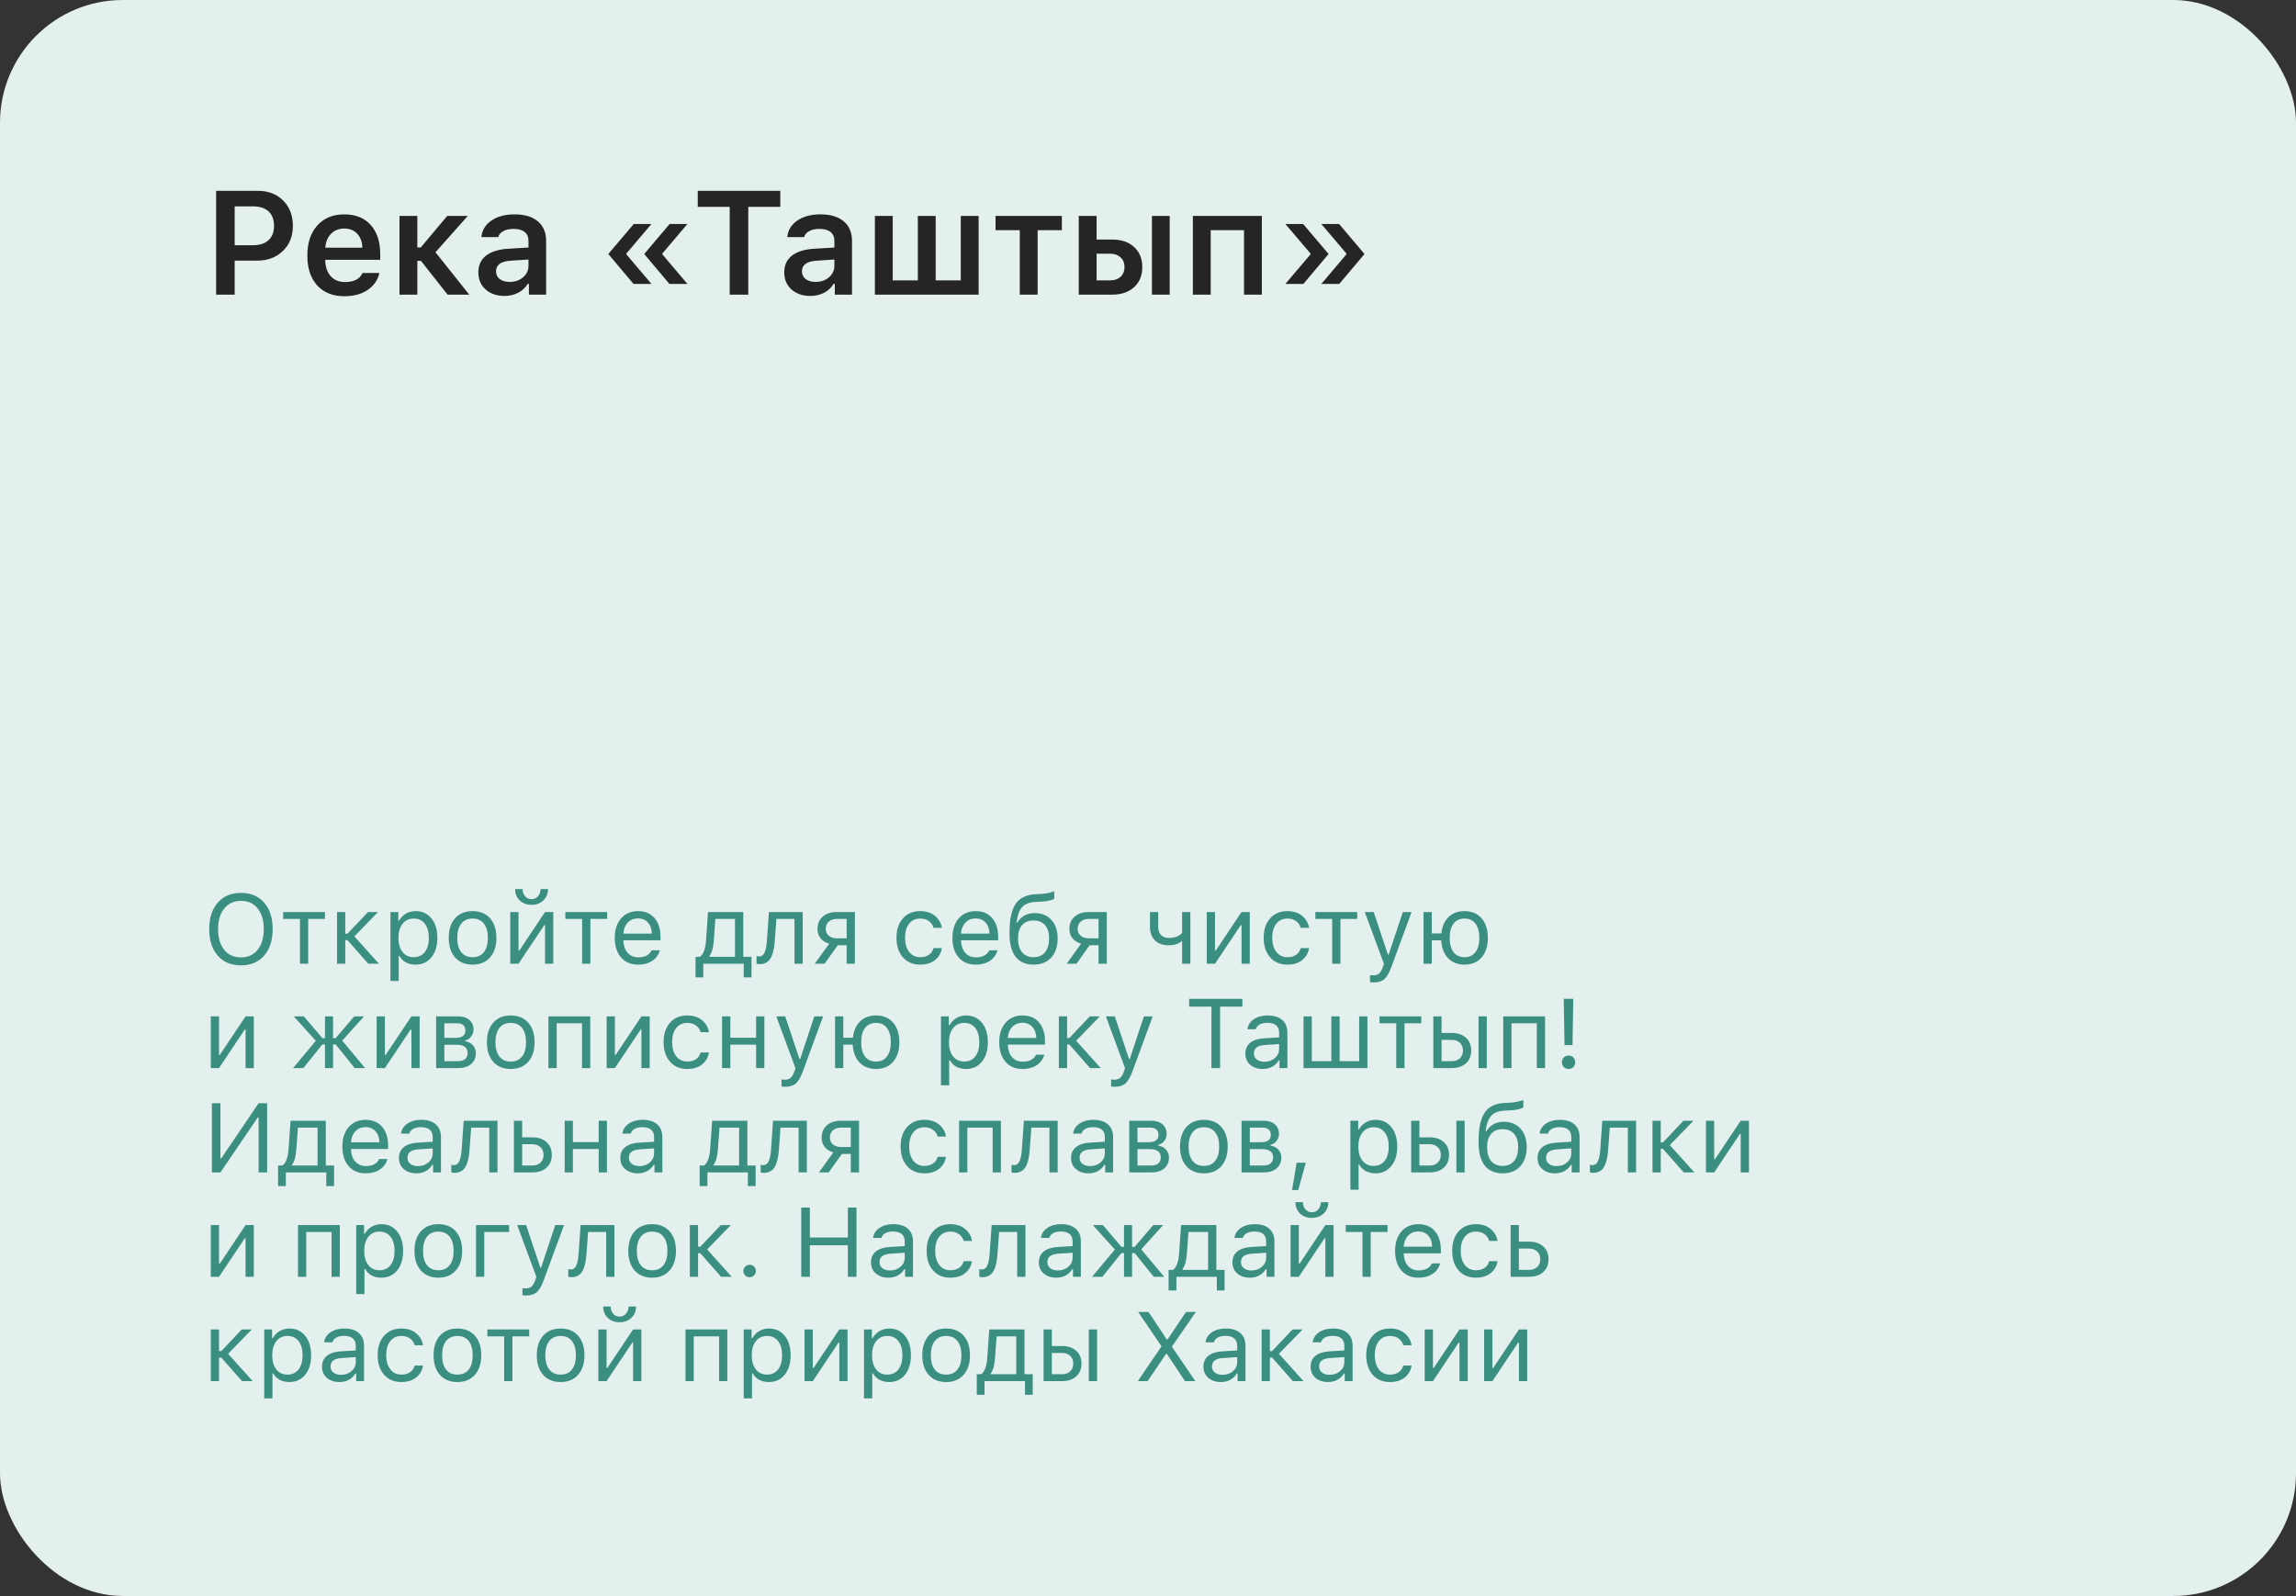<?xml version="1.0" encoding="UTF-8"?> <svg xmlns="http://www.w3.org/2000/svg" width="374" height="260" viewBox="0 0 374 260" fill="none"><rect x="0" y="0" width="374" height="260" fill="#333333" stroke="none"/><rect width="374" height="260" rx="20" fill="#E3F0EE"></rect><path d="M35.203 31.09H42.023C43.711 31.09 45.078 31.617 46.125 32.672C47.18 33.727 47.707 35.105 47.707 36.809C47.707 38.48 47.164 39.84 46.078 40.887C45 41.934 43.605 42.457 41.895 42.457H38.227V48H35.203V31.09ZM38.227 33.621V39.949H41.215C42.301 39.949 43.141 39.676 43.734 39.129C44.336 38.582 44.637 37.809 44.637 36.809C44.637 35.777 44.34 34.988 43.746 34.441C43.16 33.895 42.32 33.621 41.227 33.621H38.227ZM56.074 37.23C55.207 37.23 54.492 37.516 53.93 38.086C53.367 38.656 53.055 39.41 52.992 40.348H59.027C58.996 39.395 58.715 38.637 58.184 38.074C57.652 37.512 56.949 37.23 56.074 37.23ZM59.051 44.473H61.805C61.531 45.645 60.887 46.57 59.871 47.25C58.863 47.922 57.609 48.258 56.109 48.258C54.227 48.258 52.746 47.672 51.668 46.5C50.598 45.32 50.062 43.699 50.062 41.637C50.062 39.574 50.602 37.941 51.68 36.738C52.758 35.527 54.227 34.922 56.086 34.922C57.914 34.922 59.344 35.496 60.375 36.645C61.414 37.785 61.934 39.367 61.934 41.391V42.328H52.98V42.48C53.02 43.551 53.324 44.398 53.895 45.023C54.473 45.641 55.238 45.949 56.191 45.949C57.66 45.949 58.613 45.457 59.051 44.473ZM68.566 42.492H67.981V48H65.074V35.18H67.981V40.312H68.543L72.844 35.18H76.195L70.934 41.098L76.441 48H72.914L68.566 42.492ZM83.016 45.926C83.891 45.926 84.621 45.676 85.207 45.176C85.793 44.668 86.086 44.043 86.086 43.301V42.281L83.191 42.469C81.598 42.57 80.801 43.148 80.801 44.203C80.801 44.734 81.004 45.156 81.41 45.469C81.824 45.773 82.359 45.926 83.016 45.926ZM82.16 48.211C80.91 48.211 79.891 47.859 79.102 47.156C78.312 46.453 77.918 45.523 77.918 44.367C77.918 43.211 78.336 42.305 79.172 41.648C80.016 40.992 81.219 40.617 82.781 40.523L86.086 40.324V39.246C86.086 38.613 85.879 38.129 85.465 37.793C85.051 37.457 84.453 37.289 83.672 37.289C83 37.289 82.445 37.406 82.008 37.641C81.57 37.867 81.285 38.195 81.152 38.625H78.41C78.527 37.492 79.074 36.594 80.051 35.93C81.035 35.258 82.289 34.922 83.812 34.922C85.453 34.922 86.719 35.301 87.609 36.059C88.508 36.816 88.957 37.879 88.957 39.246V48H86.156V46.242H85.957C85.598 46.859 85.082 47.344 84.41 47.695C83.746 48.039 82.996 48.211 82.16 48.211ZM102.035 41.297V41.438L106.113 46.254H103.195L99.129 41.426V41.332L103.23 36.492H106.113L102.035 41.297ZM107.895 41.297V41.438L111.973 46.254H109.043L104.977 41.426V41.332L109.078 36.492H111.973L107.895 41.297ZM121.887 48H118.863V33.703H113.66V31.09H127.102V33.703H121.887V48ZM132.844 45.926C133.719 45.926 134.449 45.676 135.035 45.176C135.621 44.668 135.914 44.043 135.914 43.301V42.281L133.02 42.469C131.426 42.57 130.629 43.148 130.629 44.203C130.629 44.734 130.832 45.156 131.238 45.469C131.652 45.773 132.188 45.926 132.844 45.926ZM131.988 48.211C130.738 48.211 129.719 47.859 128.93 47.156C128.141 46.453 127.746 45.523 127.746 44.367C127.746 43.211 128.164 42.305 129 41.648C129.844 40.992 131.047 40.617 132.609 40.523L135.914 40.324V39.246C135.914 38.613 135.707 38.129 135.293 37.793C134.879 37.457 134.281 37.289 133.5 37.289C132.828 37.289 132.273 37.406 131.836 37.641C131.398 37.867 131.113 38.195 130.98 38.625H128.238C128.355 37.492 128.902 36.594 129.879 35.93C130.863 35.258 132.117 34.922 133.641 34.922C135.281 34.922 136.547 35.301 137.438 36.059C138.336 36.816 138.785 37.879 138.785 39.246V48H135.984V46.242H135.785C135.426 46.859 134.91 47.344 134.238 47.695C133.574 48.039 132.824 48.211 131.988 48.211ZM142.512 48V35.18H145.418V45.68H149.508V35.18H152.414V45.68H156.504V35.18H159.41V48H142.512ZM172.969 35.18V37.5H169.02V48H166.113V37.5H162.164V35.18H172.969ZM187.641 48V35.18H190.535V48H187.641ZM180.82 41.332H178.629V45.68H180.82C181.539 45.68 182.109 45.48 182.531 45.082C182.961 44.684 183.176 44.156 183.176 43.5C183.176 42.844 182.961 42.32 182.531 41.93C182.102 41.531 181.531 41.332 180.82 41.332ZM175.723 48V35.18H178.629V39.023H181.172C182.664 39.023 183.852 39.43 184.734 40.242C185.625 41.055 186.07 42.145 186.07 43.512C186.07 44.879 185.625 45.969 184.734 46.781C183.852 47.594 182.664 48 181.172 48H175.723ZM202.641 48V37.5H197.215V48H194.309V35.18H205.547V48H202.641ZM213.469 41.297L209.379 36.492H212.273L216.375 41.332V41.426L212.309 46.254H209.379L213.469 41.438V41.297ZM219.316 41.297L215.238 36.492H218.133L222.223 41.332V41.426L218.156 46.254H215.238L219.316 41.438V41.297Z" fill="#252525"></path><path d="M39.258 145.461C40.857 145.461 42.115 145.992 43.031 147.055C43.953 148.112 44.414 149.547 44.414 151.359C44.414 153.172 43.953 154.609 43.031 155.672C42.115 156.734 40.857 157.266 39.258 157.266C37.648 157.266 36.383 156.734 35.461 155.672C34.539 154.609 34.078 153.172 34.078 151.359C34.078 149.547 34.542 148.112 35.469 147.055C36.401 145.992 37.664 145.461 39.258 145.461ZM39.258 146.758C38.112 146.758 37.203 147.172 36.531 148C35.859 148.828 35.523 149.948 35.523 151.359C35.523 152.771 35.854 153.893 36.516 154.727C37.182 155.555 38.096 155.969 39.258 155.969C40.409 155.969 41.315 155.552 41.977 154.719C42.638 153.885 42.969 152.766 42.969 151.359C42.969 149.943 42.638 148.823 41.977 148C41.315 147.172 40.409 146.758 39.258 146.758ZM52.938 148.578V149.703H50.203V157H48.859V149.703H46.125V148.578H52.938ZM56.609 153.164H56.242V157H54.898V148.578H56.242V152.102H56.609L59.945 148.578H61.578L57.719 152.547L61.727 157H59.984L56.609 153.164ZM67.703 148.43C68.776 148.43 69.633 148.826 70.273 149.617C70.919 150.409 71.242 151.466 71.242 152.789C71.242 154.107 70.919 155.164 70.273 155.961C69.628 156.753 68.771 157.148 67.703 157.148C67.104 157.148 66.573 157.026 66.109 156.781C65.646 156.531 65.299 156.182 65.07 155.734H64.945V159.812H63.602V148.578H64.883V149.984H65.008C65.279 149.5 65.651 149.12 66.125 148.844C66.604 148.568 67.13 148.43 67.703 148.43ZM67.383 155.938C68.154 155.938 68.758 155.659 69.195 155.102C69.633 154.544 69.852 153.773 69.852 152.789C69.852 151.805 69.633 151.034 69.195 150.477C68.763 149.919 68.162 149.641 67.391 149.641C66.63 149.641 66.026 149.924 65.578 150.492C65.13 151.055 64.906 151.82 64.906 152.789C64.906 153.753 65.128 154.518 65.57 155.086C66.018 155.654 66.622 155.938 67.383 155.938ZM79.812 155.984C79.12 156.76 78.174 157.148 76.977 157.148C75.779 157.148 74.831 156.76 74.133 155.984C73.44 155.203 73.094 154.138 73.094 152.789C73.094 151.435 73.44 150.37 74.133 149.594C74.826 148.818 75.773 148.43 76.977 148.43C78.18 148.43 79.128 148.818 79.82 149.594C80.513 150.37 80.859 151.435 80.859 152.789C80.859 154.138 80.51 155.203 79.812 155.984ZM75.133 155.117C75.565 155.664 76.18 155.938 76.977 155.938C77.773 155.938 78.388 155.664 78.82 155.117C79.253 154.565 79.469 153.789 79.469 152.789C79.469 151.789 79.253 151.016 78.82 150.469C78.388 149.917 77.773 149.641 76.977 149.641C76.18 149.641 75.565 149.917 75.133 150.469C74.701 151.016 74.484 151.789 74.484 152.789C74.484 153.789 74.701 154.565 75.133 155.117ZM84.461 157H83.117V148.578H84.461V154.859H84.586L88.781 148.578H90.125V157H88.781V150.719H88.656L84.461 157ZM83.906 144.844H85.125C85.125 145.292 85.258 145.677 85.523 146C85.789 146.323 86.141 146.484 86.578 146.484C87.021 146.484 87.375 146.323 87.641 146C87.912 145.677 88.047 145.292 88.047 144.844H89.266C89.266 145.578 89.016 146.19 88.516 146.68C88.021 147.164 87.375 147.406 86.578 147.406C85.787 147.406 85.143 147.164 84.648 146.68C84.154 146.195 83.906 145.583 83.906 144.844ZM98.906 148.578V149.703H96.172V157H94.828V149.703H92.094V148.578H98.906ZM103.922 149.617C103.25 149.617 102.698 149.844 102.266 150.297C101.833 150.75 101.591 151.349 101.539 152.094H106.18C106.164 151.349 105.951 150.75 105.539 150.297C105.128 149.844 104.589 149.617 103.922 149.617ZM106.141 154.82H107.484C107.281 155.549 106.867 156.12 106.242 156.531C105.622 156.943 104.854 157.148 103.938 157.148C102.771 157.148 101.846 156.758 101.164 155.977C100.482 155.19 100.141 154.13 100.141 152.797C100.141 151.469 100.484 150.409 101.172 149.617C101.859 148.826 102.781 148.43 103.938 148.43C105.073 148.43 105.966 148.807 106.617 149.562C107.268 150.318 107.594 151.352 107.594 152.664V153.18H101.539V153.242C101.576 154.076 101.81 154.737 102.242 155.227C102.68 155.716 103.255 155.961 103.969 155.961C105.057 155.961 105.781 155.581 106.141 154.82ZM119.727 155.875V149.703H116.531L116.266 153.305C116.177 154.44 115.945 155.255 115.57 155.75V155.875H119.727ZM114.562 159.227H113.297V155.875H114C114.292 155.682 114.521 155.354 114.688 154.891C114.854 154.422 114.958 153.883 115 153.273L115.328 148.578H121.07V155.875H122.414V159.227H121.148V157H114.562V159.227ZM126.203 153.305C126.167 153.789 126.115 154.216 126.047 154.586C125.979 154.956 125.883 155.302 125.758 155.625C125.638 155.948 125.487 156.214 125.305 156.422C125.128 156.625 124.906 156.784 124.641 156.898C124.375 157.013 124.07 157.07 123.727 157.07C123.534 157.07 123.37 157.042 123.234 156.984V155.75C123.359 155.792 123.5 155.812 123.656 155.812C124.052 155.812 124.346 155.599 124.539 155.172C124.737 154.74 124.865 154.107 124.922 153.273L125.25 148.578H130.758V157H129.414V149.703H126.469L126.203 153.305ZM136.328 152.859H137.914V149.703H136.328C135.771 149.703 135.328 149.849 135 150.141C134.672 150.427 134.508 150.826 134.508 151.336C134.508 151.784 134.674 152.151 135.008 152.438C135.341 152.719 135.781 152.859 136.328 152.859ZM137.914 157V153.984H136.469L134.32 157H132.719L135.07 153.734C134.477 153.568 134.01 153.276 133.672 152.859C133.333 152.443 133.164 151.945 133.164 151.367C133.164 150.503 133.448 149.823 134.016 149.328C134.589 148.828 135.359 148.578 136.328 148.578H139.258V157H137.914ZM153.422 151.156H152.062C151.948 150.714 151.701 150.352 151.32 150.07C150.945 149.784 150.469 149.641 149.891 149.641C149.135 149.641 148.534 149.922 148.086 150.484C147.643 151.047 147.422 151.805 147.422 152.758C147.422 153.727 147.646 154.5 148.094 155.078C148.542 155.651 149.141 155.938 149.891 155.938C150.458 155.938 150.93 155.81 151.305 155.555C151.685 155.299 151.938 154.935 152.062 154.461H153.422C153.297 155.258 152.924 155.906 152.305 156.406C151.685 156.901 150.883 157.148 149.898 157.148C148.716 157.148 147.776 156.753 147.078 155.961C146.38 155.164 146.031 154.096 146.031 152.758C146.031 151.445 146.38 150.396 147.078 149.609C147.776 148.823 148.714 148.43 149.891 148.43C150.875 148.43 151.677 148.688 152.297 149.203C152.922 149.719 153.297 150.37 153.422 151.156ZM158.922 149.617C158.25 149.617 157.698 149.844 157.266 150.297C156.833 150.75 156.591 151.349 156.539 152.094H161.18C161.164 151.349 160.951 150.75 160.539 150.297C160.128 149.844 159.589 149.617 158.922 149.617ZM161.141 154.82H162.484C162.281 155.549 161.867 156.12 161.242 156.531C160.622 156.943 159.854 157.148 158.938 157.148C157.771 157.148 156.846 156.758 156.164 155.977C155.482 155.19 155.141 154.13 155.141 152.797C155.141 151.469 155.484 150.409 156.172 149.617C156.859 148.826 157.781 148.43 158.938 148.43C160.073 148.43 160.966 148.807 161.617 149.562C162.268 150.318 162.594 151.352 162.594 152.664V153.18H156.539V153.242C156.576 154.076 156.81 154.737 157.242 155.227C157.68 155.716 158.255 155.961 158.969 155.961C160.057 155.961 160.781 155.581 161.141 154.82ZM166.484 155.133C166.927 155.669 167.552 155.938 168.359 155.938C169.167 155.938 169.789 155.669 170.227 155.133C170.669 154.596 170.891 153.841 170.891 152.867C170.891 151.94 170.669 151.224 170.227 150.719C169.789 150.208 169.167 149.953 168.359 149.953C167.552 149.953 166.927 150.208 166.484 150.719C166.047 151.224 165.828 151.94 165.828 152.867C165.828 153.841 166.047 154.596 166.484 155.133ZM165.586 150.305H165.711C165.982 149.831 166.357 149.453 166.836 149.172C167.315 148.891 167.891 148.75 168.562 148.75C169.682 148.75 170.581 149.12 171.258 149.859C171.94 150.594 172.281 151.596 172.281 152.867C172.281 154.195 171.93 155.242 171.227 156.008C170.529 156.768 169.573 157.148 168.359 157.148C167.094 157.148 166.122 156.727 165.445 155.883C164.773 155.034 164.438 153.76 164.438 152.062C164.438 151.255 164.477 150.542 164.555 149.922C164.638 149.302 164.776 148.727 164.969 148.195C165.167 147.659 165.424 147.216 165.742 146.867C166.06 146.518 166.464 146.242 166.953 146.039C167.448 145.831 168.026 145.711 168.688 145.68L169.531 145.641C169.922 145.62 170.299 145.573 170.664 145.5C171.034 145.422 171.299 145.354 171.461 145.297C171.628 145.234 171.716 145.198 171.727 145.188V146.391C171.69 146.422 171.63 146.464 171.547 146.516C171.464 146.562 171.24 146.633 170.875 146.727C170.51 146.815 170.083 146.87 169.594 146.891L168.734 146.93C168.182 146.956 167.716 147.047 167.336 147.203C166.956 147.354 166.648 147.581 166.414 147.883C166.18 148.185 166 148.526 165.875 148.906C165.75 149.286 165.654 149.753 165.586 150.305ZM177.359 152.859H178.945V149.703H177.359C176.802 149.703 176.359 149.849 176.031 150.141C175.703 150.427 175.539 150.826 175.539 151.336C175.539 151.784 175.706 152.151 176.039 152.438C176.372 152.719 176.812 152.859 177.359 152.859ZM178.945 157V153.984H177.5L175.352 157H173.75L176.102 153.734C175.508 153.568 175.042 153.276 174.703 152.859C174.365 152.443 174.195 151.945 174.195 151.367C174.195 150.503 174.479 149.823 175.047 149.328C175.62 148.828 176.391 148.578 177.359 148.578H180.289V157H178.945ZM193.898 157H192.555V153.359H192.43C191.935 153.786 191.258 154 190.398 154C189.409 154 188.648 153.729 188.117 153.188C187.586 152.641 187.32 151.906 187.32 150.984V148.578H188.664V150.984C188.664 151.552 188.812 151.997 189.109 152.32C189.411 152.643 189.844 152.805 190.406 152.805C191.344 152.805 192.06 152.529 192.555 151.977V148.578H193.898V157ZM197.914 157H196.57V148.578H197.914V154.859H198.039L202.234 148.578H203.578V157H202.234V150.719H202.109L197.914 157ZM213.234 151.156H211.875C211.76 150.714 211.513 150.352 211.133 150.07C210.758 149.784 210.281 149.641 209.703 149.641C208.948 149.641 208.346 149.922 207.898 150.484C207.456 151.047 207.234 151.805 207.234 152.758C207.234 153.727 207.458 154.5 207.906 155.078C208.354 155.651 208.953 155.938 209.703 155.938C210.271 155.938 210.742 155.81 211.117 155.555C211.497 155.299 211.75 154.935 211.875 154.461H213.234C213.109 155.258 212.737 155.906 212.117 156.406C211.497 156.901 210.695 157.148 209.711 157.148C208.529 157.148 207.589 156.753 206.891 155.961C206.193 155.164 205.844 154.096 205.844 152.758C205.844 151.445 206.193 150.396 206.891 149.609C207.589 148.823 208.526 148.43 209.703 148.43C210.688 148.43 211.49 148.688 212.109 149.203C212.734 149.719 213.109 150.37 213.234 151.156ZM221.078 148.578V149.703H218.344V157H217V149.703H214.266V148.578H221.078ZM223.766 160.047C223.552 160.047 223.352 160.031 223.164 160V158.852C223.299 158.878 223.487 158.891 223.727 158.891C224.117 158.891 224.427 158.786 224.656 158.578C224.891 158.37 225.096 158.013 225.273 157.508L225.43 157.008L222.312 148.578H223.766L226.078 155.508H226.203L228.508 148.578H229.938L226.648 157.516C226.289 158.49 225.906 159.154 225.5 159.508C225.094 159.867 224.516 160.047 223.766 160.047ZM238.555 157.148C237.44 157.148 236.547 156.797 235.875 156.094C235.203 155.391 234.831 154.422 234.758 153.188H233.227V157H231.883V148.578H233.227V152.062H234.789C234.909 150.922 235.299 150.031 235.961 149.391C236.628 148.75 237.492 148.43 238.555 148.43C239.732 148.43 240.659 148.818 241.336 149.594C242.018 150.37 242.359 151.435 242.359 152.789C242.359 154.138 242.018 155.203 241.336 155.984C240.659 156.76 239.732 157.148 238.555 157.148ZM236.766 155.117C237.188 155.664 237.784 155.938 238.555 155.938C239.326 155.938 239.919 155.664 240.336 155.117C240.758 154.565 240.969 153.789 240.969 152.789C240.969 151.789 240.758 151.016 240.336 150.469C239.919 149.917 239.326 149.641 238.555 149.641C237.784 149.641 237.188 149.917 236.766 150.469C236.349 151.016 236.141 151.789 236.141 152.789C236.141 153.789 236.349 154.565 236.766 155.117ZM35.68 174H34.336V165.578H35.68V171.859H35.805L40 165.578H41.344V174H40V167.719H39.875L35.68 174ZM49.414 174H47.734L51.445 169.562L47.859 165.578H49.492L52.516 169.125H52.938V165.578H54.25V169.125H54.672L57.695 165.578H59.305L55.742 169.531L59.477 174H57.773L54.672 170.141H54.25V174H52.938V170.141H52.516L49.414 174ZM62.695 174H61.352V165.578H62.695V171.859H62.82L67.016 165.578H68.359V174H67.016V167.719H66.891L62.695 174ZM74.438 166.703H72.383V169.078H74.219C75.276 169.078 75.805 168.677 75.805 167.875C75.805 167.51 75.69 167.224 75.461 167.016C75.237 166.807 74.896 166.703 74.438 166.703ZM74.336 170.203H72.383V172.875H74.594C75.109 172.875 75.5 172.763 75.766 172.539C76.037 172.31 76.172 171.982 76.172 171.555C76.172 171.091 76.018 170.75 75.711 170.531C75.409 170.312 74.951 170.203 74.336 170.203ZM71.039 174V165.578H74.609C75.396 165.578 76.013 165.773 76.461 166.164C76.909 166.549 77.133 167.073 77.133 167.734C77.133 168.151 77 168.531 76.734 168.875C76.474 169.214 76.148 169.424 75.758 169.508V169.633C76.289 169.706 76.713 169.922 77.031 170.281C77.349 170.635 77.508 171.068 77.508 171.578C77.508 172.318 77.253 172.906 76.742 173.344C76.232 173.781 75.526 174 74.625 174H71.039ZM86.031 172.984C85.338 173.76 84.393 174.148 83.195 174.148C81.997 174.148 81.049 173.76 80.352 172.984C79.659 172.203 79.312 171.138 79.312 169.789C79.312 168.435 79.659 167.37 80.352 166.594C81.044 165.818 81.992 165.43 83.195 165.43C84.398 165.43 85.346 165.818 86.039 166.594C86.732 167.37 87.078 168.435 87.078 169.789C87.078 171.138 86.729 172.203 86.031 172.984ZM81.352 172.117C81.784 172.664 82.398 172.938 83.195 172.938C83.992 172.938 84.607 172.664 85.039 172.117C85.471 171.565 85.688 170.789 85.688 169.789C85.688 168.789 85.471 168.016 85.039 167.469C84.607 166.917 83.992 166.641 83.195 166.641C82.398 166.641 81.784 166.917 81.352 167.469C80.919 168.016 80.703 168.789 80.703 169.789C80.703 170.789 80.919 171.565 81.352 172.117ZM94.805 174V166.703H90.68V174H89.336V165.578H96.148V174H94.805ZM100.164 174H98.82V165.578H100.164V171.859H100.289L104.484 165.578H105.828V174H104.484V167.719H104.359L100.164 174ZM115.484 168.156H114.125C114.01 167.714 113.763 167.352 113.383 167.07C113.008 166.784 112.531 166.641 111.953 166.641C111.198 166.641 110.596 166.922 110.148 167.484C109.706 168.047 109.484 168.805 109.484 169.758C109.484 170.727 109.708 171.5 110.156 172.078C110.604 172.651 111.203 172.938 111.953 172.938C112.521 172.938 112.992 172.81 113.367 172.555C113.747 172.299 114 171.935 114.125 171.461H115.484C115.359 172.258 114.987 172.906 114.367 173.406C113.747 173.901 112.945 174.148 111.961 174.148C110.779 174.148 109.839 173.753 109.141 172.961C108.443 172.164 108.094 171.096 108.094 169.758C108.094 168.445 108.443 167.396 109.141 166.609C109.839 165.823 110.776 165.43 111.953 165.43C112.938 165.43 113.74 165.688 114.359 166.203C114.984 166.719 115.359 167.37 115.484 168.156ZM123.164 174V170.188H118.961V174H117.617V165.578H118.961V169.062H123.164V165.578H124.508V174H123.164ZM127.906 177.047C127.693 177.047 127.492 177.031 127.305 177V175.852C127.44 175.878 127.628 175.891 127.867 175.891C128.258 175.891 128.568 175.786 128.797 175.578C129.031 175.37 129.237 175.013 129.414 174.508L129.57 174.008L126.453 165.578H127.906L130.219 172.508H130.344L132.648 165.578H134.078L130.789 174.516C130.43 175.49 130.047 176.154 129.641 176.508C129.234 176.867 128.656 177.047 127.906 177.047ZM142.695 174.148C141.581 174.148 140.688 173.797 140.016 173.094C139.344 172.391 138.971 171.422 138.898 170.188H137.367V174H136.023V165.578H137.367V169.062H138.93C139.049 167.922 139.44 167.031 140.102 166.391C140.768 165.75 141.633 165.43 142.695 165.43C143.872 165.43 144.799 165.818 145.477 166.594C146.159 167.37 146.5 168.435 146.5 169.789C146.5 171.138 146.159 172.203 145.477 172.984C144.799 173.76 143.872 174.148 142.695 174.148ZM140.906 172.117C141.328 172.664 141.924 172.938 142.695 172.938C143.466 172.938 144.06 172.664 144.477 172.117C144.898 171.565 145.109 170.789 145.109 169.789C145.109 168.789 144.898 168.016 144.477 167.469C144.06 166.917 143.466 166.641 142.695 166.641C141.924 166.641 141.328 166.917 140.906 167.469C140.49 168.016 140.281 168.789 140.281 169.789C140.281 170.789 140.49 171.565 140.906 172.117ZM157.375 165.43C158.448 165.43 159.305 165.826 159.945 166.617C160.591 167.409 160.914 168.466 160.914 169.789C160.914 171.107 160.591 172.164 159.945 172.961C159.299 173.753 158.443 174.148 157.375 174.148C156.776 174.148 156.245 174.026 155.781 173.781C155.318 173.531 154.971 173.182 154.742 172.734H154.617V176.812H153.273V165.578H154.555V166.984H154.68C154.951 166.5 155.323 166.12 155.797 165.844C156.276 165.568 156.802 165.43 157.375 165.43ZM157.055 172.938C157.826 172.938 158.43 172.659 158.867 172.102C159.305 171.544 159.523 170.773 159.523 169.789C159.523 168.805 159.305 168.034 158.867 167.477C158.435 166.919 157.833 166.641 157.062 166.641C156.302 166.641 155.698 166.924 155.25 167.492C154.802 168.055 154.578 168.82 154.578 169.789C154.578 170.753 154.799 171.518 155.242 172.086C155.69 172.654 156.294 172.938 157.055 172.938ZM166.547 166.617C165.875 166.617 165.323 166.844 164.891 167.297C164.458 167.75 164.216 168.349 164.164 169.094H168.805C168.789 168.349 168.576 167.75 168.164 167.297C167.753 166.844 167.214 166.617 166.547 166.617ZM168.766 171.82H170.109C169.906 172.549 169.492 173.12 168.867 173.531C168.247 173.943 167.479 174.148 166.562 174.148C165.396 174.148 164.471 173.758 163.789 172.977C163.107 172.19 162.766 171.13 162.766 169.797C162.766 168.469 163.109 167.409 163.797 166.617C164.484 165.826 165.406 165.43 166.562 165.43C167.698 165.43 168.591 165.807 169.242 166.562C169.893 167.318 170.219 168.352 170.219 169.664V170.18H164.164V170.242C164.201 171.076 164.435 171.737 164.867 172.227C165.305 172.716 165.88 172.961 166.594 172.961C167.682 172.961 168.406 172.581 168.766 171.82ZM174.188 170.164H173.82V174H172.477V165.578H173.82V169.102H174.188L177.523 165.578H179.156L175.297 169.547L179.305 174H177.562L174.188 170.164ZM181.594 177.047C181.38 177.047 181.18 177.031 180.992 177V175.852C181.128 175.878 181.315 175.891 181.555 175.891C181.945 175.891 182.255 175.786 182.484 175.578C182.719 175.37 182.924 175.013 183.102 174.508L183.258 174.008L180.141 165.578H181.594L183.906 172.508H184.031L186.336 165.578H187.766L184.477 174.516C184.117 175.49 183.734 176.154 183.328 176.508C182.922 176.867 182.344 177.047 181.594 177.047ZM198.742 174H197.336V163.992H193.703V162.727H202.375V163.992H198.742V174ZM205.953 172.969C206.646 172.969 207.219 172.768 207.672 172.367C208.13 171.966 208.359 171.464 208.359 170.859V170.086L206.094 170.234C205.458 170.276 204.992 170.409 204.695 170.633C204.398 170.857 204.25 171.182 204.25 171.609C204.25 172.031 204.409 172.365 204.727 172.609C205.044 172.849 205.453 172.969 205.953 172.969ZM205.703 174.148C204.875 174.148 204.193 173.922 203.656 173.469C203.125 173.01 202.859 172.401 202.859 171.641C202.859 170.891 203.125 170.302 203.656 169.875C204.188 169.448 204.945 169.206 205.93 169.148L208.359 169V168.234C208.359 167.714 208.198 167.315 207.875 167.039C207.552 166.763 207.078 166.625 206.453 166.625C205.948 166.625 205.529 166.716 205.195 166.898C204.862 167.081 204.648 167.339 204.555 167.672H203.195C203.284 167 203.63 166.458 204.234 166.047C204.844 165.635 205.599 165.43 206.5 165.43C207.521 165.43 208.31 165.677 208.867 166.172C209.424 166.667 209.703 167.354 209.703 168.234V174H208.422V172.758H208.297C208.026 173.206 207.667 173.549 207.219 173.789C206.771 174.029 206.266 174.148 205.703 174.148ZM212.336 174V165.578H213.68V172.875H216.867V165.578H218.211V172.875H221.398V165.578H222.742V174H212.336ZM231.516 165.578V166.703H228.781V174H227.438V166.703H224.703V165.578H231.516ZM240.844 174V165.578H242.188V174H240.844ZM236.484 169.406H234.82V172.875H236.484C237.036 172.875 237.477 172.719 237.805 172.406C238.138 172.089 238.305 171.667 238.305 171.141C238.305 170.615 238.138 170.195 237.805 169.883C237.477 169.565 237.036 169.406 236.484 169.406ZM233.477 174V165.578H234.82V168.281H236.484C237.448 168.281 238.216 168.539 238.789 169.055C239.362 169.57 239.648 170.266 239.648 171.141C239.648 172.016 239.362 172.711 238.789 173.227C238.216 173.742 237.448 174 236.484 174H233.477ZM250.336 174V166.703H246.211V174H244.867V165.578H251.68V174H250.336ZM254.719 162.719H256.281L256.148 170.25H254.852L254.719 162.719ZM256.281 173.836C256.083 174.039 255.826 174.141 255.508 174.141C255.19 174.141 254.93 174.039 254.727 173.836C254.523 173.633 254.422 173.372 254.422 173.055C254.422 172.737 254.523 172.477 254.727 172.273C254.93 172.065 255.19 171.961 255.508 171.961C255.826 171.961 256.083 172.062 256.281 172.266C256.484 172.469 256.586 172.732 256.586 173.055C256.586 173.372 256.484 173.633 256.281 173.836ZM42.125 191V182.031H42L35.906 191H34.516V179.727H35.906V188.727H36.031L42.125 179.727H43.516V191H42.125ZM51.727 189.875V183.703H48.531L48.266 187.305C48.177 188.44 47.945 189.255 47.57 189.75V189.875H51.727ZM46.562 193.227H45.297V189.875H46C46.292 189.682 46.521 189.354 46.688 188.891C46.854 188.422 46.958 187.883 47 187.273L47.328 182.578H53.07V189.875H54.414V193.227H53.148V191H46.562V193.227ZM59.547 183.617C58.875 183.617 58.323 183.844 57.891 184.297C57.458 184.75 57.216 185.349 57.164 186.094H61.805C61.789 185.349 61.575 184.75 61.164 184.297C60.753 183.844 60.214 183.617 59.547 183.617ZM61.766 188.82H63.109C62.906 189.549 62.492 190.12 61.867 190.531C61.247 190.943 60.479 191.148 59.562 191.148C58.396 191.148 57.471 190.758 56.789 189.977C56.107 189.19 55.766 188.13 55.766 186.797C55.766 185.469 56.109 184.409 56.797 183.617C57.484 182.826 58.406 182.43 59.562 182.43C60.698 182.43 61.591 182.807 62.242 183.562C62.893 184.318 63.219 185.352 63.219 186.664V187.18H57.164V187.242C57.2 188.076 57.435 188.737 57.867 189.227C58.305 189.716 58.88 189.961 59.594 189.961C60.682 189.961 61.406 189.581 61.766 188.82ZM68.078 189.969C68.771 189.969 69.344 189.768 69.797 189.367C70.255 188.966 70.484 188.464 70.484 187.859V187.086L68.219 187.234C67.583 187.276 67.117 187.409 66.82 187.633C66.523 187.857 66.375 188.182 66.375 188.609C66.375 189.031 66.534 189.365 66.852 189.609C67.169 189.849 67.578 189.969 68.078 189.969ZM67.828 191.148C67 191.148 66.318 190.922 65.781 190.469C65.25 190.01 64.984 189.401 64.984 188.641C64.984 187.891 65.25 187.302 65.781 186.875C66.312 186.448 67.07 186.206 68.055 186.148L70.484 186V185.234C70.484 184.714 70.323 184.315 70 184.039C69.677 183.763 69.203 183.625 68.578 183.625C68.073 183.625 67.654 183.716 67.32 183.898C66.987 184.081 66.773 184.339 66.68 184.672H65.32C65.409 184 65.755 183.458 66.359 183.047C66.969 182.635 67.724 182.43 68.625 182.43C69.646 182.43 70.435 182.677 70.992 183.172C71.549 183.667 71.828 184.354 71.828 185.234V191H70.547V189.758H70.422C70.151 190.206 69.792 190.549 69.344 190.789C68.896 191.029 68.391 191.148 67.828 191.148ZM76.484 187.305C76.448 187.789 76.396 188.216 76.328 188.586C76.26 188.956 76.164 189.302 76.039 189.625C75.919 189.948 75.768 190.214 75.586 190.422C75.409 190.625 75.188 190.784 74.922 190.898C74.656 191.013 74.352 191.07 74.008 191.07C73.815 191.07 73.651 191.042 73.516 190.984V189.75C73.641 189.792 73.781 189.812 73.938 189.812C74.333 189.812 74.628 189.599 74.82 189.172C75.018 188.74 75.146 188.107 75.203 187.273L75.531 182.578H81.039V191H79.695V183.703H76.75L76.484 187.305ZM86.719 186.406H85.055V189.875H86.719C87.271 189.875 87.711 189.719 88.039 189.406C88.372 189.089 88.539 188.667 88.539 188.141C88.539 187.615 88.372 187.195 88.039 186.883C87.711 186.565 87.271 186.406 86.719 186.406ZM83.711 191V182.578H85.055V185.281H86.719C87.682 185.281 88.451 185.539 89.023 186.055C89.596 186.57 89.883 187.266 89.883 188.141C89.883 189.016 89.596 189.711 89.023 190.227C88.451 190.742 87.682 191 86.719 191H83.711ZM97.523 191V187.188H93.32V191H91.977V182.578H93.32V186.062H97.523V182.578H98.867V191H97.523ZM104.141 189.969C104.833 189.969 105.406 189.768 105.859 189.367C106.318 188.966 106.547 188.464 106.547 187.859V187.086L104.281 187.234C103.646 187.276 103.18 187.409 102.883 187.633C102.586 187.857 102.438 188.182 102.438 188.609C102.438 189.031 102.596 189.365 102.914 189.609C103.232 189.849 103.641 189.969 104.141 189.969ZM103.891 191.148C103.062 191.148 102.38 190.922 101.844 190.469C101.312 190.01 101.047 189.401 101.047 188.641C101.047 187.891 101.312 187.302 101.844 186.875C102.375 186.448 103.133 186.206 104.117 186.148L106.547 186V185.234C106.547 184.714 106.385 184.315 106.062 184.039C105.74 183.763 105.266 183.625 104.641 183.625C104.135 183.625 103.716 183.716 103.383 183.898C103.049 184.081 102.836 184.339 102.742 184.672H101.383C101.471 184 101.818 183.458 102.422 183.047C103.031 182.635 103.786 182.43 104.688 182.43C105.708 182.43 106.497 182.677 107.055 183.172C107.612 183.667 107.891 184.354 107.891 185.234V191H106.609V189.758H106.484C106.214 190.206 105.854 190.549 105.406 190.789C104.958 191.029 104.453 191.148 103.891 191.148ZM120.398 189.875V183.703H117.203L116.938 187.305C116.849 188.44 116.617 189.255 116.242 189.75V189.875H120.398ZM115.234 193.227H113.969V189.875H114.672C114.964 189.682 115.193 189.354 115.359 188.891C115.526 188.422 115.63 187.883 115.672 187.273L116 182.578H121.742V189.875H123.086V193.227H121.82V191H115.234V193.227ZM126.875 187.305C126.839 187.789 126.786 188.216 126.719 188.586C126.651 188.956 126.555 189.302 126.43 189.625C126.31 189.948 126.159 190.214 125.977 190.422C125.799 190.625 125.578 190.784 125.312 190.898C125.047 191.013 124.742 191.07 124.398 191.07C124.206 191.07 124.042 191.042 123.906 190.984V189.75C124.031 189.792 124.172 189.812 124.328 189.812C124.724 189.812 125.018 189.599 125.211 189.172C125.409 188.74 125.536 188.107 125.594 187.273L125.922 182.578H131.43V191H130.086V183.703H127.141L126.875 187.305ZM137 186.859H138.586V183.703H137C136.443 183.703 136 183.849 135.672 184.141C135.344 184.427 135.18 184.826 135.18 185.336C135.18 185.784 135.346 186.151 135.68 186.438C136.013 186.719 136.453 186.859 137 186.859ZM138.586 191V187.984H137.141L134.992 191H133.391L135.742 187.734C135.148 187.568 134.682 187.276 134.344 186.859C134.005 186.443 133.836 185.945 133.836 185.367C133.836 184.503 134.12 183.823 134.688 183.328C135.26 182.828 136.031 182.578 137 182.578H139.93V191H138.586ZM154.094 185.156H152.734C152.62 184.714 152.372 184.352 151.992 184.07C151.617 183.784 151.141 183.641 150.562 183.641C149.807 183.641 149.206 183.922 148.758 184.484C148.315 185.047 148.094 185.805 148.094 186.758C148.094 187.727 148.318 188.5 148.766 189.078C149.214 189.651 149.812 189.938 150.562 189.938C151.13 189.938 151.602 189.81 151.977 189.555C152.357 189.299 152.609 188.935 152.734 188.461H154.094C153.969 189.258 153.596 189.906 152.977 190.406C152.357 190.901 151.555 191.148 150.57 191.148C149.388 191.148 148.448 190.753 147.75 189.961C147.052 189.164 146.703 188.096 146.703 186.758C146.703 185.445 147.052 184.396 147.75 183.609C148.448 182.823 149.385 182.43 150.562 182.43C151.547 182.43 152.349 182.688 152.969 183.203C153.594 183.719 153.969 184.37 154.094 185.156ZM161.695 191V183.703H157.57V191H156.227V182.578H163.039V191H161.695ZM167.734 187.305C167.698 187.789 167.646 188.216 167.578 188.586C167.51 188.956 167.414 189.302 167.289 189.625C167.169 189.948 167.018 190.214 166.836 190.422C166.659 190.625 166.438 190.784 166.172 190.898C165.906 191.013 165.602 191.07 165.258 191.07C165.065 191.07 164.901 191.042 164.766 190.984V189.75C164.891 189.792 165.031 189.812 165.188 189.812C165.583 189.812 165.878 189.599 166.07 189.172C166.268 188.74 166.396 188.107 166.453 187.273L166.781 182.578H172.289V191H170.945V183.703H168L167.734 187.305ZM177.562 189.969C178.255 189.969 178.828 189.768 179.281 189.367C179.74 188.966 179.969 188.464 179.969 187.859V187.086L177.703 187.234C177.068 187.276 176.602 187.409 176.305 187.633C176.008 187.857 175.859 188.182 175.859 188.609C175.859 189.031 176.018 189.365 176.336 189.609C176.654 189.849 177.062 189.969 177.562 189.969ZM177.312 191.148C176.484 191.148 175.802 190.922 175.266 190.469C174.734 190.01 174.469 189.401 174.469 188.641C174.469 187.891 174.734 187.302 175.266 186.875C175.797 186.448 176.555 186.206 177.539 186.148L179.969 186V185.234C179.969 184.714 179.807 184.315 179.484 184.039C179.161 183.763 178.688 183.625 178.062 183.625C177.557 183.625 177.138 183.716 176.805 183.898C176.471 184.081 176.258 184.339 176.164 184.672H174.805C174.893 184 175.24 183.458 175.844 183.047C176.453 182.635 177.208 182.43 178.109 182.43C179.13 182.43 179.919 182.677 180.477 183.172C181.034 183.667 181.312 184.354 181.312 185.234V191H180.031V189.758H179.906C179.635 190.206 179.276 190.549 178.828 190.789C178.38 191.029 177.875 191.148 177.312 191.148ZM187.344 183.703H185.289V186.078H187.125C188.182 186.078 188.711 185.677 188.711 184.875C188.711 184.51 188.596 184.224 188.367 184.016C188.143 183.807 187.802 183.703 187.344 183.703ZM187.242 187.203H185.289V189.875H187.5C188.016 189.875 188.406 189.763 188.672 189.539C188.943 189.31 189.078 188.982 189.078 188.555C189.078 188.091 188.924 187.75 188.617 187.531C188.315 187.312 187.857 187.203 187.242 187.203ZM183.945 191V182.578H187.516C188.302 182.578 188.919 182.773 189.367 183.164C189.815 183.549 190.039 184.073 190.039 184.734C190.039 185.151 189.906 185.531 189.641 185.875C189.38 186.214 189.055 186.424 188.664 186.508V186.633C189.195 186.706 189.62 186.922 189.938 187.281C190.255 187.635 190.414 188.068 190.414 188.578C190.414 189.318 190.159 189.906 189.648 190.344C189.138 190.781 188.432 191 187.531 191H183.945ZM198.938 189.984C198.245 190.76 197.299 191.148 196.102 191.148C194.904 191.148 193.956 190.76 193.258 189.984C192.565 189.203 192.219 188.138 192.219 186.789C192.219 185.435 192.565 184.37 193.258 183.594C193.951 182.818 194.898 182.43 196.102 182.43C197.305 182.43 198.253 182.818 198.945 183.594C199.638 184.37 199.984 185.435 199.984 186.789C199.984 188.138 199.635 189.203 198.938 189.984ZM194.258 189.117C194.69 189.664 195.305 189.938 196.102 189.938C196.898 189.938 197.513 189.664 197.945 189.117C198.378 188.565 198.594 187.789 198.594 186.789C198.594 185.789 198.378 185.016 197.945 184.469C197.513 183.917 196.898 183.641 196.102 183.641C195.305 183.641 194.69 183.917 194.258 184.469C193.826 185.016 193.609 185.789 193.609 186.789C193.609 187.789 193.826 188.565 194.258 189.117ZM205.641 183.703H203.586V186.078H205.422C206.479 186.078 207.008 185.677 207.008 184.875C207.008 184.51 206.893 184.224 206.664 184.016C206.44 183.807 206.099 183.703 205.641 183.703ZM205.539 187.203H203.586V189.875H205.797C206.312 189.875 206.703 189.763 206.969 189.539C207.24 189.31 207.375 188.982 207.375 188.555C207.375 188.091 207.221 187.75 206.914 187.531C206.612 187.312 206.154 187.203 205.539 187.203ZM202.242 191V182.578H205.812C206.599 182.578 207.216 182.773 207.664 183.164C208.112 183.549 208.336 184.073 208.336 184.734C208.336 185.151 208.203 185.531 207.938 185.875C207.677 186.214 207.352 186.424 206.961 186.508V186.633C207.492 186.706 207.917 186.922 208.234 187.281C208.552 187.635 208.711 188.068 208.711 188.578C208.711 189.318 208.456 189.906 207.945 190.344C207.435 190.781 206.729 191 205.828 191H202.242ZM211.477 193.867H210.469L211.211 189.422H212.703L211.477 193.867ZM224.062 182.43C225.135 182.43 225.992 182.826 226.633 183.617C227.279 184.409 227.602 185.466 227.602 186.789C227.602 188.107 227.279 189.164 226.633 189.961C225.987 190.753 225.13 191.148 224.062 191.148C223.464 191.148 222.932 191.026 222.469 190.781C222.005 190.531 221.659 190.182 221.43 189.734H221.305V193.812H219.961V182.578H221.242V183.984H221.367C221.638 183.5 222.01 183.12 222.484 182.844C222.964 182.568 223.49 182.43 224.062 182.43ZM223.742 189.938C224.513 189.938 225.117 189.659 225.555 189.102C225.992 188.544 226.211 187.773 226.211 186.789C226.211 185.805 225.992 185.034 225.555 184.477C225.122 183.919 224.521 183.641 223.75 183.641C222.99 183.641 222.385 183.924 221.938 184.492C221.49 185.055 221.266 185.82 221.266 186.789C221.266 187.753 221.487 188.518 221.93 189.086C222.378 189.654 222.982 189.938 223.742 189.938ZM237.234 191V182.578H238.578V191H237.234ZM232.875 186.406H231.211V189.875H232.875C233.427 189.875 233.867 189.719 234.195 189.406C234.529 189.089 234.695 188.667 234.695 188.141C234.695 187.615 234.529 187.195 234.195 186.883C233.867 186.565 233.427 186.406 232.875 186.406ZM229.867 191V182.578H231.211V185.281H232.875C233.839 185.281 234.607 185.539 235.18 186.055C235.753 186.57 236.039 187.266 236.039 188.141C236.039 189.016 235.753 189.711 235.18 190.227C234.607 190.742 233.839 191 232.875 191H229.867ZM242.891 189.133C243.333 189.669 243.958 189.938 244.766 189.938C245.573 189.938 246.195 189.669 246.633 189.133C247.076 188.596 247.297 187.841 247.297 186.867C247.297 185.94 247.076 185.224 246.633 184.719C246.195 184.208 245.573 183.953 244.766 183.953C243.958 183.953 243.333 184.208 242.891 184.719C242.453 185.224 242.234 185.94 242.234 186.867C242.234 187.841 242.453 188.596 242.891 189.133ZM241.992 184.305H242.117C242.388 183.831 242.763 183.453 243.242 183.172C243.721 182.891 244.297 182.75 244.969 182.75C246.089 182.75 246.987 183.12 247.664 183.859C248.346 184.594 248.688 185.596 248.688 186.867C248.688 188.195 248.336 189.242 247.633 190.008C246.935 190.768 245.979 191.148 244.766 191.148C243.5 191.148 242.529 190.727 241.852 189.883C241.18 189.034 240.844 187.76 240.844 186.062C240.844 185.255 240.883 184.542 240.961 183.922C241.044 183.302 241.182 182.727 241.375 182.195C241.573 181.659 241.831 181.216 242.148 180.867C242.466 180.518 242.87 180.242 243.359 180.039C243.854 179.831 244.432 179.711 245.094 179.68L245.938 179.641C246.328 179.62 246.706 179.573 247.07 179.5C247.44 179.422 247.706 179.354 247.867 179.297C248.034 179.234 248.122 179.198 248.133 179.188V180.391C248.096 180.422 248.036 180.464 247.953 180.516C247.87 180.562 247.646 180.633 247.281 180.727C246.917 180.815 246.49 180.87 246 180.891L245.141 180.93C244.589 180.956 244.122 181.047 243.742 181.203C243.362 181.354 243.055 181.581 242.82 181.883C242.586 182.185 242.406 182.526 242.281 182.906C242.156 183.286 242.06 183.753 241.992 184.305ZM253.547 189.969C254.24 189.969 254.812 189.768 255.266 189.367C255.724 188.966 255.953 188.464 255.953 187.859V187.086L253.688 187.234C253.052 187.276 252.586 187.409 252.289 187.633C251.992 187.857 251.844 188.182 251.844 188.609C251.844 189.031 252.003 189.365 252.32 189.609C252.638 189.849 253.047 189.969 253.547 189.969ZM253.297 191.148C252.469 191.148 251.786 190.922 251.25 190.469C250.719 190.01 250.453 189.401 250.453 188.641C250.453 187.891 250.719 187.302 251.25 186.875C251.781 186.448 252.539 186.206 253.523 186.148L255.953 186V185.234C255.953 184.714 255.792 184.315 255.469 184.039C255.146 183.763 254.672 183.625 254.047 183.625C253.542 183.625 253.122 183.716 252.789 183.898C252.456 184.081 252.242 184.339 252.148 184.672H250.789C250.878 184 251.224 183.458 251.828 183.047C252.438 182.635 253.193 182.43 254.094 182.43C255.115 182.43 255.904 182.677 256.461 183.172C257.018 183.667 257.297 184.354 257.297 185.234V191H256.016V189.758H255.891C255.62 190.206 255.26 190.549 254.812 190.789C254.365 191.029 253.859 191.148 253.297 191.148ZM261.953 187.305C261.917 187.789 261.865 188.216 261.797 188.586C261.729 188.956 261.633 189.302 261.508 189.625C261.388 189.948 261.237 190.214 261.055 190.422C260.878 190.625 260.656 190.784 260.391 190.898C260.125 191.013 259.82 191.07 259.477 191.07C259.284 191.07 259.12 191.042 258.984 190.984V189.75C259.109 189.792 259.25 189.812 259.406 189.812C259.802 189.812 260.096 189.599 260.289 189.172C260.487 188.74 260.615 188.107 260.672 187.273L261 182.578H266.508V191H265.164V183.703H262.219L261.953 187.305ZM270.891 187.164H270.523V191H269.18V182.578H270.523V186.102H270.891L274.227 182.578H275.859L272 186.547L276.008 191H274.266L270.891 187.164ZM279.227 191H277.883V182.578H279.227V188.859H279.352L283.547 182.578H284.891V191H283.547V184.719H283.422L279.227 191ZM35.68 208H34.336V199.578H35.68V205.859H35.805L40 199.578H41.344V208H40V201.719H39.875L35.68 208ZM54.008 208V200.703H49.883V208H48.539V199.578H55.352V208H54.008ZM62.125 199.43C63.198 199.43 64.055 199.826 64.695 200.617C65.341 201.409 65.664 202.466 65.664 203.789C65.664 205.107 65.341 206.164 64.695 206.961C64.049 207.753 63.193 208.148 62.125 208.148C61.526 208.148 60.995 208.026 60.531 207.781C60.068 207.531 59.721 207.182 59.492 206.734H59.367V210.812H58.023V199.578H59.305V200.984H59.43C59.7 200.5 60.073 200.12 60.547 199.844C61.026 199.568 61.552 199.43 62.125 199.43ZM61.805 206.938C62.575 206.938 63.18 206.659 63.617 206.102C64.055 205.544 64.273 204.773 64.273 203.789C64.273 202.805 64.055 202.034 63.617 201.477C63.185 200.919 62.583 200.641 61.812 200.641C61.052 200.641 60.448 200.924 60 201.492C59.552 202.055 59.328 202.82 59.328 203.789C59.328 204.753 59.55 205.518 59.992 206.086C60.44 206.654 61.044 206.938 61.805 206.938ZM74.234 206.984C73.542 207.76 72.596 208.148 71.398 208.148C70.201 208.148 69.253 207.76 68.555 206.984C67.862 206.203 67.516 205.138 67.516 203.789C67.516 202.435 67.862 201.37 68.555 200.594C69.247 199.818 70.195 199.43 71.398 199.43C72.602 199.43 73.549 199.818 74.242 200.594C74.935 201.37 75.281 202.435 75.281 203.789C75.281 205.138 74.932 206.203 74.234 206.984ZM69.555 206.117C69.987 206.664 70.602 206.938 71.398 206.938C72.195 206.938 72.81 206.664 73.242 206.117C73.674 205.565 73.891 204.789 73.891 203.789C73.891 202.789 73.674 202.016 73.242 201.469C72.81 200.917 72.195 200.641 71.398 200.641C70.602 200.641 69.987 200.917 69.555 201.469C69.122 202.016 68.906 202.789 68.906 203.789C68.906 204.789 69.122 205.565 69.555 206.117ZM82.93 200.703H78.883V208H77.539V199.578H82.93V200.703ZM85.703 211.047C85.49 211.047 85.289 211.031 85.102 211V209.852C85.237 209.878 85.424 209.891 85.664 209.891C86.055 209.891 86.365 209.786 86.594 209.578C86.828 209.37 87.034 209.013 87.211 208.508L87.367 208.008L84.25 199.578H85.703L88.016 206.508H88.141L90.445 199.578H91.875L88.586 208.516C88.227 209.49 87.844 210.154 87.438 210.508C87.031 210.867 86.453 211.047 85.703 211.047ZM95.531 204.305C95.495 204.789 95.443 205.216 95.375 205.586C95.307 205.956 95.211 206.302 95.086 206.625C94.966 206.948 94.815 207.214 94.633 207.422C94.456 207.625 94.234 207.784 93.969 207.898C93.703 208.013 93.398 208.07 93.055 208.07C92.862 208.07 92.698 208.042 92.562 207.984V206.75C92.688 206.792 92.828 206.812 92.984 206.812C93.38 206.812 93.674 206.599 93.867 206.172C94.065 205.74 94.193 205.107 94.25 204.273L94.578 199.578H100.086V208H98.742V200.703H95.797L95.531 204.305ZM109.062 206.984C108.37 207.76 107.424 208.148 106.227 208.148C105.029 208.148 104.081 207.76 103.383 206.984C102.69 206.203 102.344 205.138 102.344 203.789C102.344 202.435 102.69 201.37 103.383 200.594C104.076 199.818 105.023 199.43 106.227 199.43C107.43 199.43 108.378 199.818 109.07 200.594C109.763 201.37 110.109 202.435 110.109 203.789C110.109 205.138 109.76 206.203 109.062 206.984ZM104.383 206.117C104.815 206.664 105.43 206.938 106.227 206.938C107.023 206.938 107.638 206.664 108.07 206.117C108.503 205.565 108.719 204.789 108.719 203.789C108.719 202.789 108.503 202.016 108.07 201.469C107.638 200.917 107.023 200.641 106.227 200.641C105.43 200.641 104.815 200.917 104.383 201.469C103.951 202.016 103.734 202.789 103.734 203.789C103.734 204.789 103.951 205.565 104.383 206.117ZM114.078 204.164H113.711V208H112.367V199.578H113.711V203.102H114.078L117.414 199.578H119.047L115.188 203.547L119.195 208H117.453L114.078 204.164ZM122.109 208.078C121.833 208.078 121.594 207.979 121.391 207.781C121.193 207.578 121.094 207.339 121.094 207.062C121.094 206.781 121.193 206.542 121.391 206.344C121.594 206.146 121.833 206.047 122.109 206.047C122.391 206.047 122.63 206.146 122.828 206.344C123.026 206.542 123.125 206.781 123.125 207.062C123.125 207.339 123.026 207.578 122.828 207.781C122.63 207.979 122.391 208.078 122.109 208.078ZM139.516 208H138.109V202.867H131.922V208H130.516V196.727H131.922V201.602H138.109V196.727H139.516V208ZM144.969 206.969C145.661 206.969 146.234 206.768 146.688 206.367C147.146 205.966 147.375 205.464 147.375 204.859V204.086L145.109 204.234C144.474 204.276 144.008 204.409 143.711 204.633C143.414 204.857 143.266 205.182 143.266 205.609C143.266 206.031 143.424 206.365 143.742 206.609C144.06 206.849 144.469 206.969 144.969 206.969ZM144.719 208.148C143.891 208.148 143.208 207.922 142.672 207.469C142.141 207.01 141.875 206.401 141.875 205.641C141.875 204.891 142.141 204.302 142.672 203.875C143.203 203.448 143.961 203.206 144.945 203.148L147.375 203V202.234C147.375 201.714 147.214 201.315 146.891 201.039C146.568 200.763 146.094 200.625 145.469 200.625C144.964 200.625 144.544 200.716 144.211 200.898C143.878 201.081 143.664 201.339 143.57 201.672H142.211C142.299 201 142.646 200.458 143.25 200.047C143.859 199.635 144.615 199.43 145.516 199.43C146.536 199.43 147.326 199.677 147.883 200.172C148.44 200.667 148.719 201.354 148.719 202.234V208H147.438V206.758H147.312C147.042 207.206 146.682 207.549 146.234 207.789C145.786 208.029 145.281 208.148 144.719 208.148ZM158.328 202.156H156.969C156.854 201.714 156.607 201.352 156.227 201.07C155.852 200.784 155.375 200.641 154.797 200.641C154.042 200.641 153.44 200.922 152.992 201.484C152.549 202.047 152.328 202.805 152.328 203.758C152.328 204.727 152.552 205.5 153 206.078C153.448 206.651 154.047 206.938 154.797 206.938C155.365 206.938 155.836 206.81 156.211 206.555C156.591 206.299 156.844 205.935 156.969 205.461H158.328C158.203 206.258 157.831 206.906 157.211 207.406C156.591 207.901 155.789 208.148 154.805 208.148C153.622 208.148 152.682 207.753 151.984 206.961C151.286 206.164 150.938 205.096 150.938 203.758C150.938 202.445 151.286 201.396 151.984 200.609C152.682 199.823 153.62 199.43 154.797 199.43C155.781 199.43 156.583 199.688 157.203 200.203C157.828 200.719 158.203 201.37 158.328 202.156ZM162.484 204.305C162.448 204.789 162.396 205.216 162.328 205.586C162.26 205.956 162.164 206.302 162.039 206.625C161.919 206.948 161.768 207.214 161.586 207.422C161.409 207.625 161.188 207.784 160.922 207.898C160.656 208.013 160.352 208.07 160.008 208.07C159.815 208.07 159.651 208.042 159.516 207.984V206.75C159.641 206.792 159.781 206.812 159.938 206.812C160.333 206.812 160.628 206.599 160.82 206.172C161.018 205.74 161.146 205.107 161.203 204.273L161.531 199.578H167.039V208H165.695V200.703H162.75L162.484 204.305ZM172.312 206.969C173.005 206.969 173.578 206.768 174.031 206.367C174.49 205.966 174.719 205.464 174.719 204.859V204.086L172.453 204.234C171.818 204.276 171.352 204.409 171.055 204.633C170.758 204.857 170.609 205.182 170.609 205.609C170.609 206.031 170.768 206.365 171.086 206.609C171.404 206.849 171.812 206.969 172.312 206.969ZM172.062 208.148C171.234 208.148 170.552 207.922 170.016 207.469C169.484 207.01 169.219 206.401 169.219 205.641C169.219 204.891 169.484 204.302 170.016 203.875C170.547 203.448 171.305 203.206 172.289 203.148L174.719 203V202.234C174.719 201.714 174.557 201.315 174.234 201.039C173.911 200.763 173.438 200.625 172.812 200.625C172.307 200.625 171.888 200.716 171.555 200.898C171.221 201.081 171.008 201.339 170.914 201.672H169.555C169.643 201 169.99 200.458 170.594 200.047C171.203 199.635 171.958 199.43 172.859 199.43C173.88 199.43 174.669 199.677 175.227 200.172C175.784 200.667 176.062 201.354 176.062 202.234V208H174.781V206.758H174.656C174.385 207.206 174.026 207.549 173.578 207.789C173.13 208.029 172.625 208.148 172.062 208.148ZM179.57 208H177.891L181.602 203.562L178.016 199.578H179.648L182.672 203.125H183.094V199.578H184.406V203.125H184.828L187.852 199.578H189.461L185.898 203.531L189.633 208H187.93L184.828 204.141H184.406V208H183.094V204.141H182.672L179.57 208ZM196.789 206.875V200.703H193.594L193.328 204.305C193.24 205.44 193.008 206.255 192.633 206.75V206.875H196.789ZM191.625 210.227H190.359V206.875H191.062C191.354 206.682 191.583 206.354 191.75 205.891C191.917 205.422 192.021 204.883 192.062 204.273L192.391 199.578H198.133V206.875H199.477V210.227H198.211V208H191.625V210.227ZM203.844 206.969C204.536 206.969 205.109 206.768 205.562 206.367C206.021 205.966 206.25 205.464 206.25 204.859V204.086L203.984 204.234C203.349 204.276 202.883 204.409 202.586 204.633C202.289 204.857 202.141 205.182 202.141 205.609C202.141 206.031 202.299 206.365 202.617 206.609C202.935 206.849 203.344 206.969 203.844 206.969ZM203.594 208.148C202.766 208.148 202.083 207.922 201.547 207.469C201.016 207.01 200.75 206.401 200.75 205.641C200.75 204.891 201.016 204.302 201.547 203.875C202.078 203.448 202.836 203.206 203.82 203.148L206.25 203V202.234C206.25 201.714 206.089 201.315 205.766 201.039C205.443 200.763 204.969 200.625 204.344 200.625C203.839 200.625 203.419 200.716 203.086 200.898C202.753 201.081 202.539 201.339 202.445 201.672H201.086C201.174 201 201.521 200.458 202.125 200.047C202.734 199.635 203.49 199.43 204.391 199.43C205.411 199.43 206.201 199.677 206.758 200.172C207.315 200.667 207.594 201.354 207.594 202.234V208H206.312V206.758H206.188C205.917 207.206 205.557 207.549 205.109 207.789C204.661 208.029 204.156 208.148 203.594 208.148ZM211.57 208H210.227V199.578H211.57V205.859H211.695L215.891 199.578H217.234V208H215.891V201.719H215.766L211.57 208ZM211.016 195.844H212.234C212.234 196.292 212.367 196.677 212.633 197C212.898 197.323 213.25 197.484 213.688 197.484C214.13 197.484 214.484 197.323 214.75 197C215.021 196.677 215.156 196.292 215.156 195.844H216.375C216.375 196.578 216.125 197.19 215.625 197.68C215.13 198.164 214.484 198.406 213.688 198.406C212.896 198.406 212.253 198.164 211.758 197.68C211.263 197.195 211.016 196.583 211.016 195.844ZM226.016 199.578V200.703H223.281V208H221.938V200.703H219.203V199.578H226.016ZM231.031 200.617C230.359 200.617 229.807 200.844 229.375 201.297C228.943 201.75 228.701 202.349 228.648 203.094H233.289C233.273 202.349 233.06 201.75 232.648 201.297C232.237 200.844 231.698 200.617 231.031 200.617ZM233.25 205.82H234.594C234.391 206.549 233.977 207.12 233.352 207.531C232.732 207.943 231.964 208.148 231.047 208.148C229.88 208.148 228.956 207.758 228.273 206.977C227.591 206.19 227.25 205.13 227.25 203.797C227.25 202.469 227.594 201.409 228.281 200.617C228.969 199.826 229.891 199.43 231.047 199.43C232.182 199.43 233.076 199.807 233.727 200.562C234.378 201.318 234.703 202.352 234.703 203.664V204.18H228.648V204.242C228.685 205.076 228.919 205.737 229.352 206.227C229.789 206.716 230.365 206.961 231.078 206.961C232.167 206.961 232.891 206.581 233.25 205.82ZM243.938 202.156H242.578C242.464 201.714 242.216 201.352 241.836 201.07C241.461 200.784 240.984 200.641 240.406 200.641C239.651 200.641 239.049 200.922 238.602 201.484C238.159 202.047 237.938 202.805 237.938 203.758C237.938 204.727 238.161 205.5 238.609 206.078C239.057 206.651 239.656 206.938 240.406 206.938C240.974 206.938 241.445 206.81 241.82 206.555C242.201 206.299 242.453 205.935 242.578 205.461H243.938C243.812 206.258 243.44 206.906 242.82 207.406C242.201 207.901 241.398 208.148 240.414 208.148C239.232 208.148 238.292 207.753 237.594 206.961C236.896 206.164 236.547 205.096 236.547 203.758C236.547 202.445 236.896 201.396 237.594 200.609C238.292 199.823 239.229 199.43 240.406 199.43C241.391 199.43 242.193 199.688 242.812 200.203C243.438 200.719 243.812 201.37 243.938 202.156ZM249.078 203.406H247.414V206.875H249.078C249.63 206.875 250.07 206.719 250.398 206.406C250.732 206.089 250.898 205.667 250.898 205.141C250.898 204.615 250.732 204.195 250.398 203.883C250.07 203.565 249.63 203.406 249.078 203.406ZM246.07 208V199.578H247.414V202.281H249.078C250.042 202.281 250.81 202.539 251.383 203.055C251.956 203.57 252.242 204.266 252.242 205.141C252.242 206.016 251.956 206.711 251.383 207.227C250.81 207.742 250.042 208 249.078 208H246.07ZM36.047 221.164H35.68V225H34.336V216.578H35.68V220.102H36.047L39.383 216.578H41.016L37.156 220.547L41.164 225H39.422L36.047 221.164ZM47.141 216.43C48.214 216.43 49.07 216.826 49.711 217.617C50.357 218.409 50.68 219.466 50.68 220.789C50.68 222.107 50.357 223.164 49.711 223.961C49.065 224.753 48.208 225.148 47.141 225.148C46.542 225.148 46.01 225.026 45.547 224.781C45.083 224.531 44.737 224.182 44.508 223.734H44.383V227.812H43.039V216.578H44.32V217.984H44.445C44.716 217.5 45.089 217.12 45.562 216.844C46.042 216.568 46.568 216.43 47.141 216.43ZM46.82 223.938C47.591 223.938 48.195 223.659 48.633 223.102C49.07 222.544 49.289 221.773 49.289 220.789C49.289 219.805 49.07 219.034 48.633 218.477C48.2 217.919 47.599 217.641 46.828 217.641C46.068 217.641 45.464 217.924 45.016 218.492C44.568 219.055 44.344 219.82 44.344 220.789C44.344 221.753 44.565 222.518 45.008 223.086C45.456 223.654 46.06 223.938 46.82 223.938ZM55.547 223.969C56.24 223.969 56.812 223.768 57.266 223.367C57.724 222.966 57.953 222.464 57.953 221.859V221.086L55.688 221.234C55.052 221.276 54.586 221.409 54.289 221.633C53.992 221.857 53.844 222.182 53.844 222.609C53.844 223.031 54.003 223.365 54.32 223.609C54.638 223.849 55.047 223.969 55.547 223.969ZM55.297 225.148C54.469 225.148 53.786 224.922 53.25 224.469C52.719 224.01 52.453 223.401 52.453 222.641C52.453 221.891 52.719 221.302 53.25 220.875C53.781 220.448 54.539 220.206 55.523 220.148L57.953 220V219.234C57.953 218.714 57.792 218.315 57.469 218.039C57.146 217.763 56.672 217.625 56.047 217.625C55.542 217.625 55.122 217.716 54.789 217.898C54.456 218.081 54.242 218.339 54.148 218.672H52.789C52.878 218 53.224 217.458 53.828 217.047C54.438 216.635 55.193 216.43 56.094 216.43C57.115 216.43 57.904 216.677 58.461 217.172C59.018 217.667 59.297 218.354 59.297 219.234V225H58.016V223.758H57.891C57.62 224.206 57.26 224.549 56.812 224.789C56.365 225.029 55.859 225.148 55.297 225.148ZM68.906 219.156H67.547C67.432 218.714 67.185 218.352 66.805 218.07C66.43 217.784 65.953 217.641 65.375 217.641C64.62 217.641 64.018 217.922 63.57 218.484C63.128 219.047 62.906 219.805 62.906 220.758C62.906 221.727 63.13 222.5 63.578 223.078C64.026 223.651 64.625 223.938 65.375 223.938C65.943 223.938 66.414 223.81 66.789 223.555C67.169 223.299 67.422 222.935 67.547 222.461H68.906C68.781 223.258 68.409 223.906 67.789 224.406C67.169 224.901 66.367 225.148 65.383 225.148C64.201 225.148 63.26 224.753 62.562 223.961C61.865 223.164 61.516 222.096 61.516 220.758C61.516 219.445 61.865 218.396 62.562 217.609C63.26 216.823 64.198 216.43 65.375 216.43C66.359 216.43 67.162 216.688 67.781 217.203C68.406 217.719 68.781 218.37 68.906 219.156ZM77.344 223.984C76.651 224.76 75.706 225.148 74.508 225.148C73.31 225.148 72.362 224.76 71.664 223.984C70.971 223.203 70.625 222.138 70.625 220.789C70.625 219.435 70.971 218.37 71.664 217.594C72.357 216.818 73.305 216.43 74.508 216.43C75.711 216.43 76.659 216.818 77.352 217.594C78.044 218.37 78.391 219.435 78.391 220.789C78.391 222.138 78.042 223.203 77.344 223.984ZM72.664 223.117C73.096 223.664 73.711 223.938 74.508 223.938C75.305 223.938 75.919 223.664 76.352 223.117C76.784 222.565 77 221.789 77 220.789C77 219.789 76.784 219.016 76.352 218.469C75.919 217.917 75.305 217.641 74.508 217.641C73.711 217.641 73.096 217.917 72.664 218.469C72.232 219.016 72.016 219.789 72.016 220.789C72.016 221.789 72.232 222.565 72.664 223.117ZM86.203 216.578V217.703H83.469V225H82.125V217.703H79.391V216.578H86.203ZM94.156 223.984C93.463 224.76 92.518 225.148 91.32 225.148C90.122 225.148 89.174 224.76 88.477 223.984C87.784 223.203 87.438 222.138 87.438 220.789C87.438 219.435 87.784 218.37 88.477 217.594C89.169 216.818 90.117 216.43 91.32 216.43C92.523 216.43 93.471 216.818 94.164 217.594C94.857 218.37 95.203 219.435 95.203 220.789C95.203 222.138 94.854 223.203 94.156 223.984ZM89.477 223.117C89.909 223.664 90.523 223.938 91.32 223.938C92.117 223.938 92.732 223.664 93.164 223.117C93.596 222.565 93.812 221.789 93.812 220.789C93.812 219.789 93.596 219.016 93.164 218.469C92.732 217.917 92.117 217.641 91.32 217.641C90.523 217.641 89.909 217.917 89.477 218.469C89.044 219.016 88.828 219.789 88.828 220.789C88.828 221.789 89.044 222.565 89.477 223.117ZM98.805 225H97.461V216.578H98.805V222.859H98.93L103.125 216.578H104.469V225H103.125V218.719H103L98.805 225ZM98.25 212.844H99.469C99.469 213.292 99.602 213.677 99.867 214C100.133 214.323 100.484 214.484 100.922 214.484C101.365 214.484 101.719 214.323 101.984 214C102.255 213.677 102.391 213.292 102.391 212.844H103.609C103.609 213.578 103.359 214.19 102.859 214.68C102.365 215.164 101.719 215.406 100.922 215.406C100.13 215.406 99.487 215.164 98.992 214.68C98.497 214.195 98.25 213.583 98.25 212.844ZM117.133 225V217.703H113.008V225H111.664V216.578H118.477V225H117.133ZM125.25 216.43C126.323 216.43 127.18 216.826 127.82 217.617C128.466 218.409 128.789 219.466 128.789 220.789C128.789 222.107 128.466 223.164 127.82 223.961C127.174 224.753 126.318 225.148 125.25 225.148C124.651 225.148 124.12 225.026 123.656 224.781C123.193 224.531 122.846 224.182 122.617 223.734H122.492V227.812H121.148V216.578H122.43V217.984H122.555C122.826 217.5 123.198 217.12 123.672 216.844C124.151 216.568 124.677 216.43 125.25 216.43ZM124.93 223.938C125.701 223.938 126.305 223.659 126.742 223.102C127.18 222.544 127.398 221.773 127.398 220.789C127.398 219.805 127.18 219.034 126.742 218.477C126.31 217.919 125.708 217.641 124.938 217.641C124.177 217.641 123.573 217.924 123.125 218.492C122.677 219.055 122.453 219.82 122.453 220.789C122.453 221.753 122.674 222.518 123.117 223.086C123.565 223.654 124.169 223.938 124.93 223.938ZM132.398 225H131.055V216.578H132.398V222.859H132.523L136.719 216.578H138.062V225H136.719V218.719H136.594L132.398 225ZM144.844 216.43C145.917 216.43 146.773 216.826 147.414 217.617C148.06 218.409 148.383 219.466 148.383 220.789C148.383 222.107 148.06 223.164 147.414 223.961C146.768 224.753 145.911 225.148 144.844 225.148C144.245 225.148 143.714 225.026 143.25 224.781C142.786 224.531 142.44 224.182 142.211 223.734H142.086V227.812H140.742V216.578H142.023V217.984H142.148C142.419 217.5 142.792 217.12 143.266 216.844C143.745 216.568 144.271 216.43 144.844 216.43ZM144.523 223.938C145.294 223.938 145.898 223.659 146.336 223.102C146.773 222.544 146.992 221.773 146.992 220.789C146.992 219.805 146.773 219.034 146.336 218.477C145.904 217.919 145.302 217.641 144.531 217.641C143.771 217.641 143.167 217.924 142.719 218.492C142.271 219.055 142.047 219.82 142.047 220.789C142.047 221.753 142.268 222.518 142.711 223.086C143.159 223.654 143.763 223.938 144.523 223.938ZM156.953 223.984C156.26 224.76 155.315 225.148 154.117 225.148C152.919 225.148 151.971 224.76 151.273 223.984C150.581 223.203 150.234 222.138 150.234 220.789C150.234 219.435 150.581 218.37 151.273 217.594C151.966 216.818 152.914 216.43 154.117 216.43C155.32 216.43 156.268 216.818 156.961 217.594C157.654 218.37 158 219.435 158 220.789C158 222.138 157.651 223.203 156.953 223.984ZM152.273 223.117C152.706 223.664 153.32 223.938 154.117 223.938C154.914 223.938 155.529 223.664 155.961 223.117C156.393 222.565 156.609 221.789 156.609 220.789C156.609 219.789 156.393 219.016 155.961 218.469C155.529 217.917 154.914 217.641 154.117 217.641C153.32 217.641 152.706 217.917 152.273 218.469C151.841 219.016 151.625 219.789 151.625 220.789C151.625 221.789 151.841 222.565 152.273 223.117ZM165.539 223.875V217.703H162.344L162.078 221.305C161.99 222.44 161.758 223.255 161.383 223.75V223.875H165.539ZM160.375 227.227H159.109V223.875H159.812C160.104 223.682 160.333 223.354 160.5 222.891C160.667 222.422 160.771 221.883 160.812 221.273L161.141 216.578H166.883V223.875H168.227V227.227H166.961V225H160.375V227.227ZM177.359 225V216.578H178.703V225H177.359ZM173 220.406H171.336V223.875H173C173.552 223.875 173.992 223.719 174.32 223.406C174.654 223.089 174.82 222.667 174.82 222.141C174.82 221.615 174.654 221.195 174.32 220.883C173.992 220.565 173.552 220.406 173 220.406ZM169.992 225V216.578H171.336V219.281H173C173.964 219.281 174.732 219.539 175.305 220.055C175.878 220.57 176.164 221.266 176.164 222.141C176.164 223.016 175.878 223.711 175.305 224.227C174.732 224.742 173.964 225 173 225H169.992ZM185.344 225L189.203 219.328L185.391 213.727H187.086L190.055 218.211H190.18L193.195 213.727H194.797L190.891 219.391L194.711 225H193.023L190.07 220.555H189.945L186.938 225H185.344ZM199.125 223.969C199.818 223.969 200.391 223.768 200.844 223.367C201.302 222.966 201.531 222.464 201.531 221.859V221.086L199.266 221.234C198.63 221.276 198.164 221.409 197.867 221.633C197.57 221.857 197.422 222.182 197.422 222.609C197.422 223.031 197.581 223.365 197.898 223.609C198.216 223.849 198.625 223.969 199.125 223.969ZM198.875 225.148C198.047 225.148 197.365 224.922 196.828 224.469C196.297 224.01 196.031 223.401 196.031 222.641C196.031 221.891 196.297 221.302 196.828 220.875C197.359 220.448 198.117 220.206 199.102 220.148L201.531 220V219.234C201.531 218.714 201.37 218.315 201.047 218.039C200.724 217.763 200.25 217.625 199.625 217.625C199.12 217.625 198.701 217.716 198.367 217.898C198.034 218.081 197.82 218.339 197.727 218.672H196.367C196.456 218 196.802 217.458 197.406 217.047C198.016 216.635 198.771 216.43 199.672 216.43C200.693 216.43 201.482 216.677 202.039 217.172C202.596 217.667 202.875 218.354 202.875 219.234V225H201.594V223.758H201.469C201.198 224.206 200.839 224.549 200.391 224.789C199.943 225.029 199.438 225.148 198.875 225.148ZM207.219 221.164H206.852V225H205.508V216.578H206.852V220.102H207.219L210.555 216.578H212.188L208.328 220.547L212.336 225H210.594L207.219 221.164ZM216.578 223.969C217.271 223.969 217.844 223.768 218.297 223.367C218.755 222.966 218.984 222.464 218.984 221.859V221.086L216.719 221.234C216.083 221.276 215.617 221.409 215.32 221.633C215.023 221.857 214.875 222.182 214.875 222.609C214.875 223.031 215.034 223.365 215.352 223.609C215.669 223.849 216.078 223.969 216.578 223.969ZM216.328 225.148C215.5 225.148 214.818 224.922 214.281 224.469C213.75 224.01 213.484 223.401 213.484 222.641C213.484 221.891 213.75 221.302 214.281 220.875C214.812 220.448 215.57 220.206 216.555 220.148L218.984 220V219.234C218.984 218.714 218.823 218.315 218.5 218.039C218.177 217.763 217.703 217.625 217.078 217.625C216.573 217.625 216.154 217.716 215.82 217.898C215.487 218.081 215.273 218.339 215.18 218.672H213.82C213.909 218 214.255 217.458 214.859 217.047C215.469 216.635 216.224 216.43 217.125 216.43C218.146 216.43 218.935 216.677 219.492 217.172C220.049 217.667 220.328 218.354 220.328 219.234V225H219.047V223.758H218.922C218.651 224.206 218.292 224.549 217.844 224.789C217.396 225.029 216.891 225.148 216.328 225.148ZM229.938 219.156H228.578C228.464 218.714 228.216 218.352 227.836 218.07C227.461 217.784 226.984 217.641 226.406 217.641C225.651 217.641 225.049 217.922 224.602 218.484C224.159 219.047 223.938 219.805 223.938 220.758C223.938 221.727 224.161 222.5 224.609 223.078C225.057 223.651 225.656 223.938 226.406 223.938C226.974 223.938 227.445 223.81 227.82 223.555C228.201 223.299 228.453 222.935 228.578 222.461H229.938C229.812 223.258 229.44 223.906 228.82 224.406C228.201 224.901 227.398 225.148 226.414 225.148C225.232 225.148 224.292 224.753 223.594 223.961C222.896 223.164 222.547 222.096 222.547 220.758C222.547 219.445 222.896 218.396 223.594 217.609C224.292 216.823 225.229 216.43 226.406 216.43C227.391 216.43 228.193 216.688 228.812 217.203C229.438 217.719 229.812 218.37 229.938 219.156ZM233.414 225H232.07V216.578H233.414V222.859H233.539L237.734 216.578H239.078V225H237.734V218.719H237.609L233.414 225ZM243.102 225H241.758V216.578H243.102V222.859H243.227L247.422 216.578H248.766V225H247.422V218.719H247.297L243.102 225Z" fill="#3B8F81"></path></svg> 